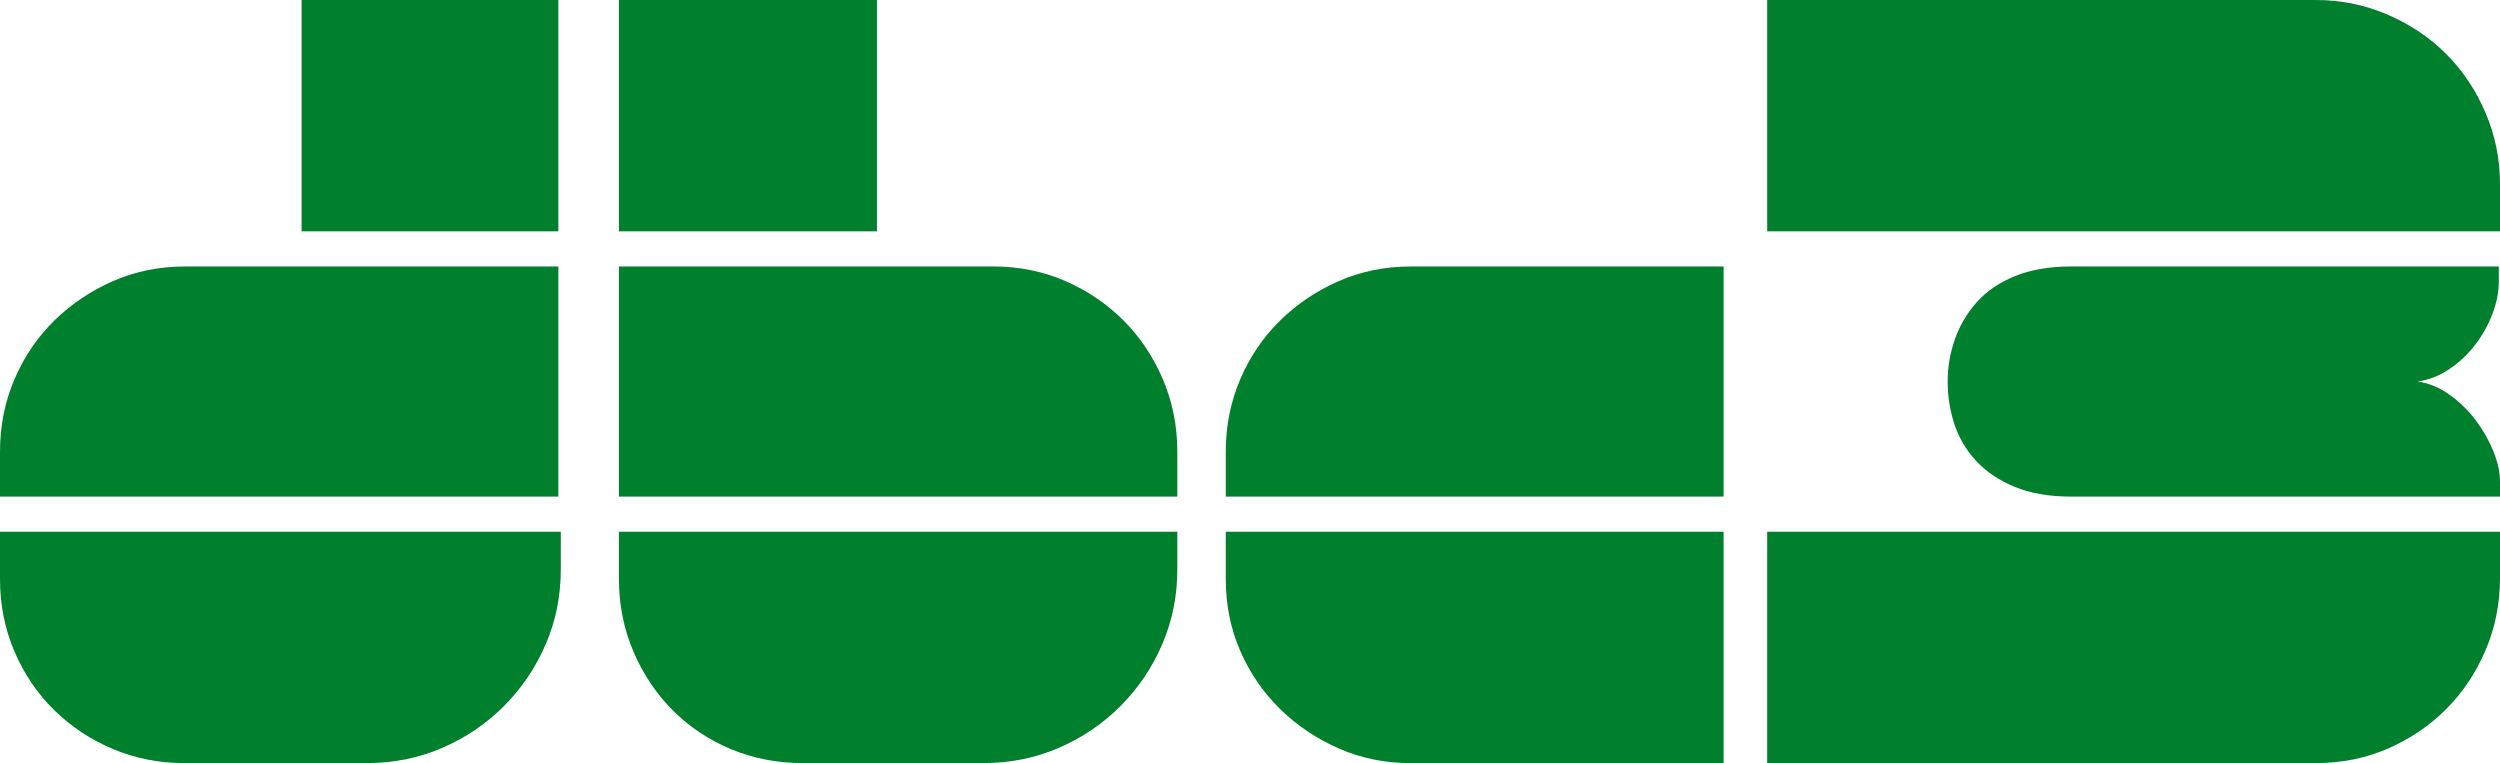 <?xml version="1.0" encoding="UTF-8" standalone="no"?><!-- Generator: Gravit.io --><svg xmlns="http://www.w3.org/2000/svg" xmlns:xlink="http://www.w3.org/1999/xlink" style="isolation:isolate" viewBox="0 0 572.4 174.715" width="572.4px" height="174.715px"><defs><clipPath id="_clipPath_qyVMCv2RIB1kfJ1x8aVStWV8sXlYQgH5"><rect width="572.4" height="174.715"/></clipPath></defs><g clip-path="url(#_clipPath_qyVMCv2RIB1kfJ1x8aVStWV8sXlYQgH5)"><path d=" M 128.402 121.746 L 128.402 130.343 L 128.402 130.343 Q 128.402 139.495 124.935 147.537 L 124.935 147.537 L 124.935 147.537 Q 121.469 155.58 115.367 161.681 L 115.367 161.681 L 115.367 161.681 Q 109.266 167.782 101.224 171.249 L 101.224 171.249 L 101.224 171.249 Q 93.181 174.715 84.03 174.715 L 84.03 174.715 L 42.153 174.715 L 42.153 174.715 Q 33.556 174.715 25.93 171.526 L 25.93 171.526 L 25.93 171.526 Q 18.303 168.337 12.48 162.651 L 12.48 162.651 L 12.48 162.651 Q 6.656 156.966 3.328 149.201 L 3.328 149.201 L 3.328 149.201 Q 0 141.436 0 132.562 L 0 132.562 L 0 121.746 L 128.402 121.746 Z  M 127.847 52.969 L 69.054 52.969 L 69.054 0 L 127.847 0 L 127.847 52.969 Z  M 127.847 113.703 L 0 113.703 L 0 103.442 L 0 103.442 Q 0 94.568 3.328 86.803 L 3.328 86.803 L 3.328 86.803 Q 6.656 79.038 12.48 73.353 L 12.48 73.353 L 12.48 73.353 Q 18.303 67.667 25.93 64.34 L 25.93 64.34 L 25.93 64.34 Q 33.556 61.012 42.431 61.012 L 42.431 61.012 L 127.847 61.012 L 127.847 113.703 Z  M 269.56 121.746 L 269.56 130.343 L 269.56 130.343 Q 269.56 139.495 266.094 147.537 L 266.094 147.537 L 266.094 147.537 Q 262.627 155.58 256.526 161.681 L 256.526 161.681 L 256.526 161.681 Q 250.425 167.782 242.383 171.249 L 242.383 171.249 L 242.383 171.249 Q 234.34 174.715 225.188 174.715 L 225.188 174.715 L 183.867 174.715 L 183.867 174.715 Q 174.992 174.715 167.366 171.526 L 167.366 171.526 L 167.366 171.526 Q 159.74 168.337 154.054 162.651 L 154.054 162.651 L 154.054 162.651 Q 148.369 156.966 145.041 149.201 L 145.041 149.201 L 145.041 149.201 Q 141.713 141.436 141.713 132.562 L 141.713 132.562 L 141.713 121.746 L 269.56 121.746 Z  M 269.56 103.442 L 269.56 113.703 L 141.713 113.703 L 141.713 61.012 L 227.407 61.012 L 227.407 61.012 Q 236.281 61.012 243.908 64.34 L 243.908 64.34 L 243.908 64.34 Q 251.534 67.667 257.219 73.353 L 257.219 73.353 L 257.219 73.353 Q 262.905 79.038 266.233 86.803 L 266.233 86.803 L 266.233 86.803 Q 269.56 94.568 269.56 103.442 L 269.56 103.442 Z  M 200.784 52.969 L 141.713 52.969 L 141.713 0 L 200.784 0 L 200.784 52.969 Z  M 394.634 113.703 L 280.653 113.703 L 280.653 103.442 L 280.653 103.442 Q 280.653 94.568 283.981 86.803 L 283.981 86.803 L 283.981 86.803 Q 287.309 79.038 293.133 73.353 L 293.133 73.353 L 293.133 73.353 Q 298.957 67.667 306.583 64.34 L 306.583 64.34 L 306.583 64.34 Q 314.21 61.012 323.084 61.012 L 323.084 61.012 L 394.634 61.012 L 394.634 113.703 Z  M 394.634 174.715 L 322.807 174.715 L 322.807 174.715 Q 314.21 174.715 306.583 171.387 L 306.583 171.387 L 306.583 171.387 Q 298.957 168.059 293.133 162.374 L 293.133 162.374 L 293.133 162.374 Q 287.309 156.689 283.981 149.063 L 283.981 149.063 L 283.981 149.063 Q 280.653 141.436 280.653 132.562 L 280.653 132.562 L 280.653 121.746 L 394.634 121.746 L 394.634 174.715 Z  M 572.4 121.746 L 572.4 132.284 L 572.4 132.284 Q 572.4 141.159 569.072 148.924 L 569.072 148.924 L 569.072 148.924 Q 565.744 156.689 560.059 162.374 L 560.059 162.374 L 560.059 162.374 Q 554.374 168.059 546.747 171.387 L 546.747 171.387 L 546.747 171.387 Q 539.121 174.715 530.247 174.715 L 530.247 174.715 L 404.618 174.715 L 404.618 121.746 L 572.4 121.746 Z  M 572.4 42.153 L 572.4 52.969 L 404.618 52.969 L 404.618 0 L 530.247 0 L 530.247 0 Q 538.844 0 546.609 3.328 L 546.609 3.328 L 546.609 3.328 Q 554.374 6.656 560.059 12.341 L 560.059 12.341 L 560.059 12.341 Q 565.744 18.026 569.072 25.791 L 569.072 25.791 L 569.072 25.791 Q 572.4 33.556 572.4 42.153 L 572.4 42.153 Z  M 572.4 113.703 L 474.227 113.703 L 474.227 113.703 Q 466.739 113.703 461.331 111.485 L 461.331 111.485 L 461.331 111.485 Q 455.923 109.266 452.457 105.522 L 452.457 105.522 L 452.457 105.522 Q 448.99 101.778 447.465 97.064 L 447.465 97.064 L 447.465 97.064 Q 445.94 92.349 445.94 87.358 L 445.94 87.358 L 445.94 87.358 Q 445.94 82.366 447.603 77.651 L 447.603 77.651 L 447.603 77.651 Q 449.267 72.937 452.595 69.193 L 452.595 69.193 L 452.595 69.193 Q 455.923 65.449 461.331 63.23 L 461.331 63.23 L 461.331 63.23 Q 466.739 61.012 474.227 61.012 L 474.227 61.012 L 572.123 61.012 L 572.123 64.617 L 572.123 64.617 Q 572.123 67.945 570.736 71.689 L 570.736 71.689 L 570.736 71.689 Q 569.349 75.433 566.853 78.76 L 566.853 78.76 L 566.853 78.76 Q 564.358 82.088 560.891 84.446 L 560.891 84.446 L 560.891 84.446 Q 557.424 86.803 553.542 87.358 L 553.542 87.358 L 553.542 87.358 Q 557.424 87.912 560.891 90.408 L 560.891 90.408 L 560.891 90.408 Q 564.358 92.904 566.853 96.232 L 566.853 96.232 L 566.853 96.232 Q 569.349 99.56 570.875 103.304 L 570.875 103.304 L 570.875 103.304 Q 572.4 107.048 572.4 110.376 L 572.4 110.376 L 572.4 113.703 Z " fill="rgb(0,127,45)"/></g></svg>